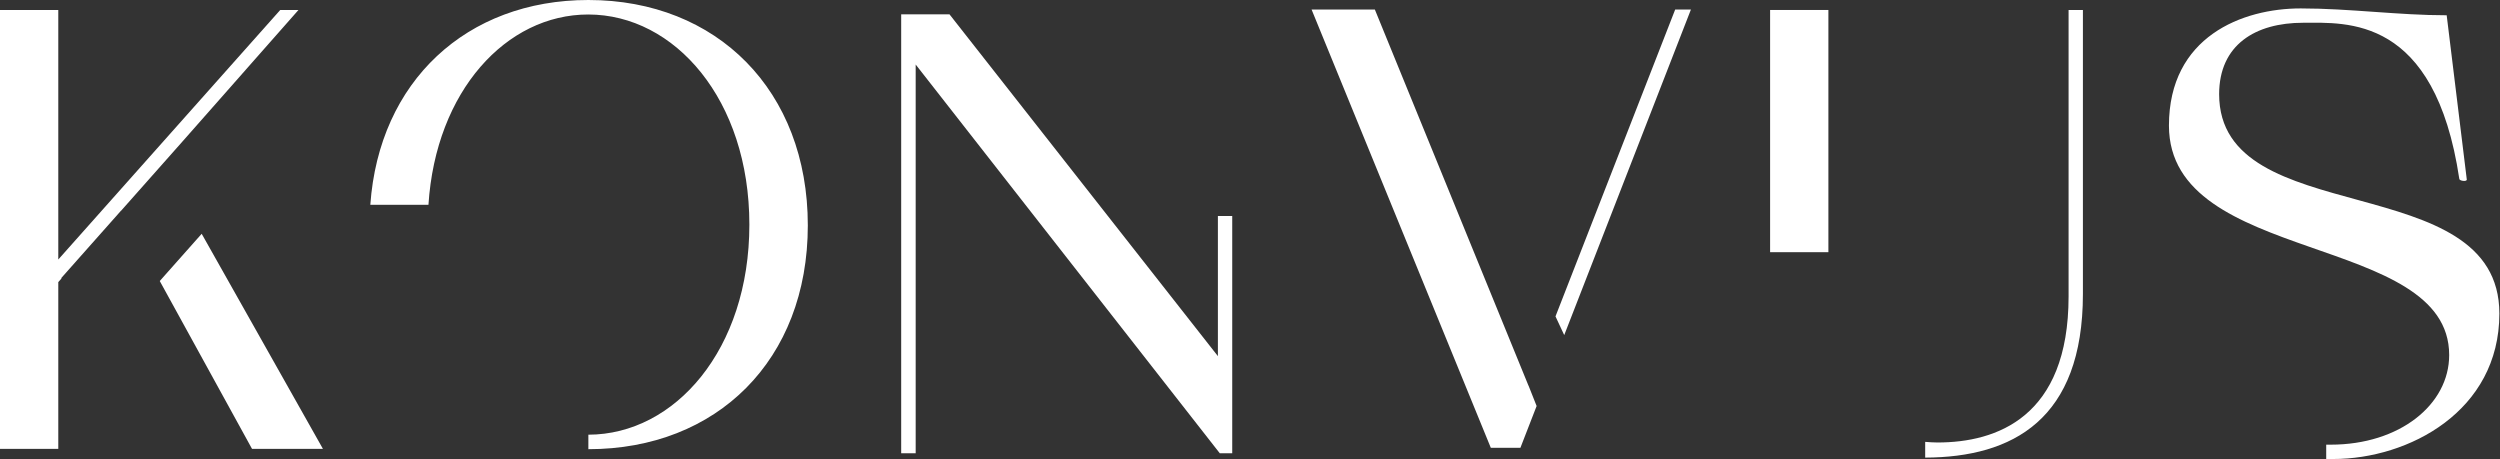 <svg xmlns="http://www.w3.org/2000/svg" fill="none" viewBox="0 0 866 159" height="159" width="866">
<rect x="0" y="0" width="866" height="159" fill="#333333" stroke="none"/>
<path fill="white" d="M768.708 32.664C768.708 15.495 781.287 7.883 797.808 7.883C812.817 7.883 843.429 5.291 851.906 61.98C851.906 62.628 854.497 63.06 854.497 62.197L847.533 5.291C830.796 5.291 813.897 2.916 796.944 2.916C776.752 2.916 751.323 12.688 751.323 43.516C751.323 91.945 848.396 80.445 848.396 122.989C848.396 140.158 831.228 154.033 807.364 154.033C806.824 154.033 806.338 154.033 805.799 154.033V159C806.608 159 807.364 159 808.228 159C834.305 159 865.781 142.479 865.781 108.628C865.781 57.607 768.708 80.391 768.708 32.61V32.664Z"></path>
<path fill="white" d="M716.555 3.456V102.689C716.555 144.585 691.558 153.278 671.15 153.278C669.746 153.278 668.343 153.17 666.885 153.062V158.515C697.173 158.407 721.522 145.341 721.522 101.825V3.456H716.501H716.555Z"></path>
<path fill="white" d="M633.356 3.456H613.164V87.356H633.356V3.456Z"></path>
<path fill="white" d="M541.845 116.078L585.739 3.293H580.286L538.822 109.599L541.845 116.078Z"></path>
<path fill="white" d="M529.479 133.57V133.624L476.245 3.293H454.326L516.414 155.112H526.672L532.287 140.643L529.479 133.57Z"></path>
<path fill="white" d="M203.81 0C161.59 0 131.302 28.183 128.278 70.943H148.416C150.954 31.476 175.411 5.021 203.756 5.021C233.72 5.021 259.581 34.553 259.581 77.799C259.581 121.045 233.774 150.524 203.81 150.578V155.599C248.298 155.599 279.828 124.77 279.828 78.069C279.828 31.368 248.352 0 203.81 0Z"></path>
<path fill="white" d="M421.878 74.829V123.366L328.907 4.967H312.171V16.952V157.002H317.192V22.351L422.526 157.002H426.845V74.829H421.878Z"></path>
<path fill="white" d="M55.34 97.344L87.302 155.491H111.867L69.863 80.985L55.34 97.344Z"></path>
<path fill="white" d="M21.218 96.319L40.762 74.291L41.896 72.995H41.95L63.438 48.754L103.39 3.456H97.074L20.192 89.894V3.456H0V155.491H20.192V97.722L21.326 96.427L21.218 96.319Z"></path>
</svg>
